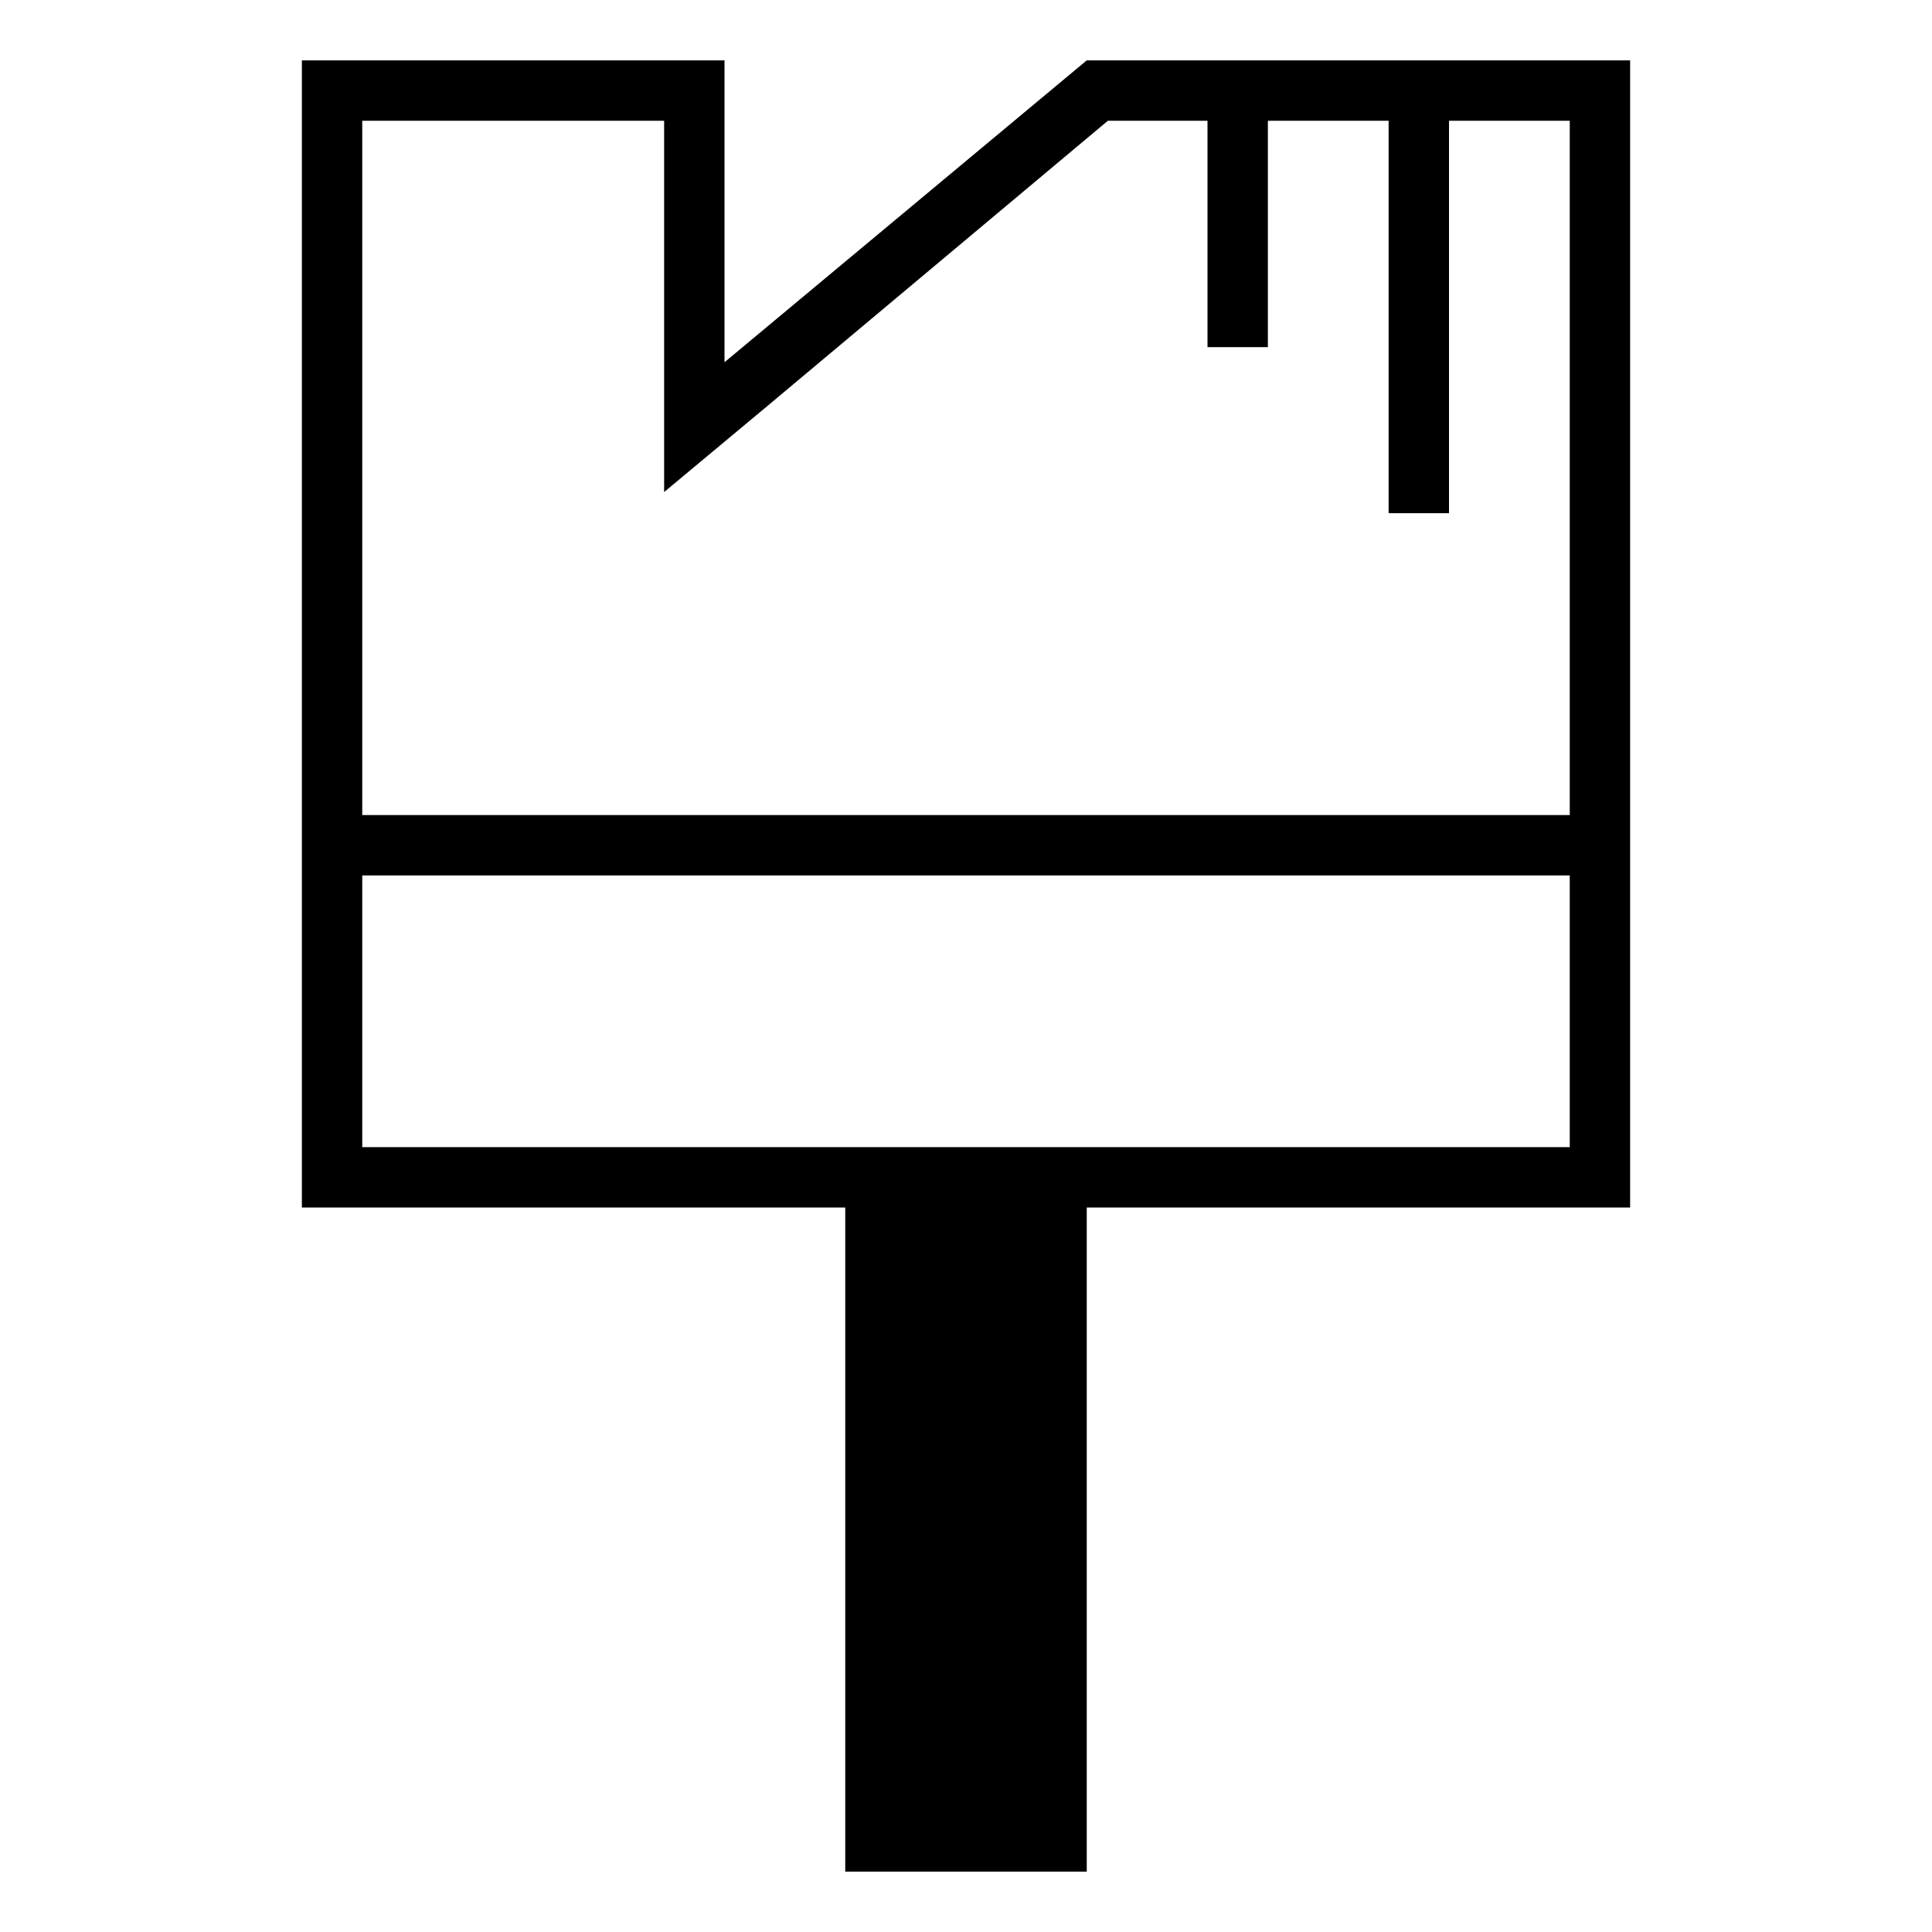 <svg xmlns="http://www.w3.org/2000/svg" viewBox="0 0 128 128" style="enable-background:new 0 0 128 128"><path d="M72 4L48 24V4H20v76h36v44h16V80h36V4H72zm32 72H24V58h80v18zm0-22H24V8h20v24.6l6.6-5.5L73.4 8H80v15h4V8h8v26h4V8h8v46z"/></svg>